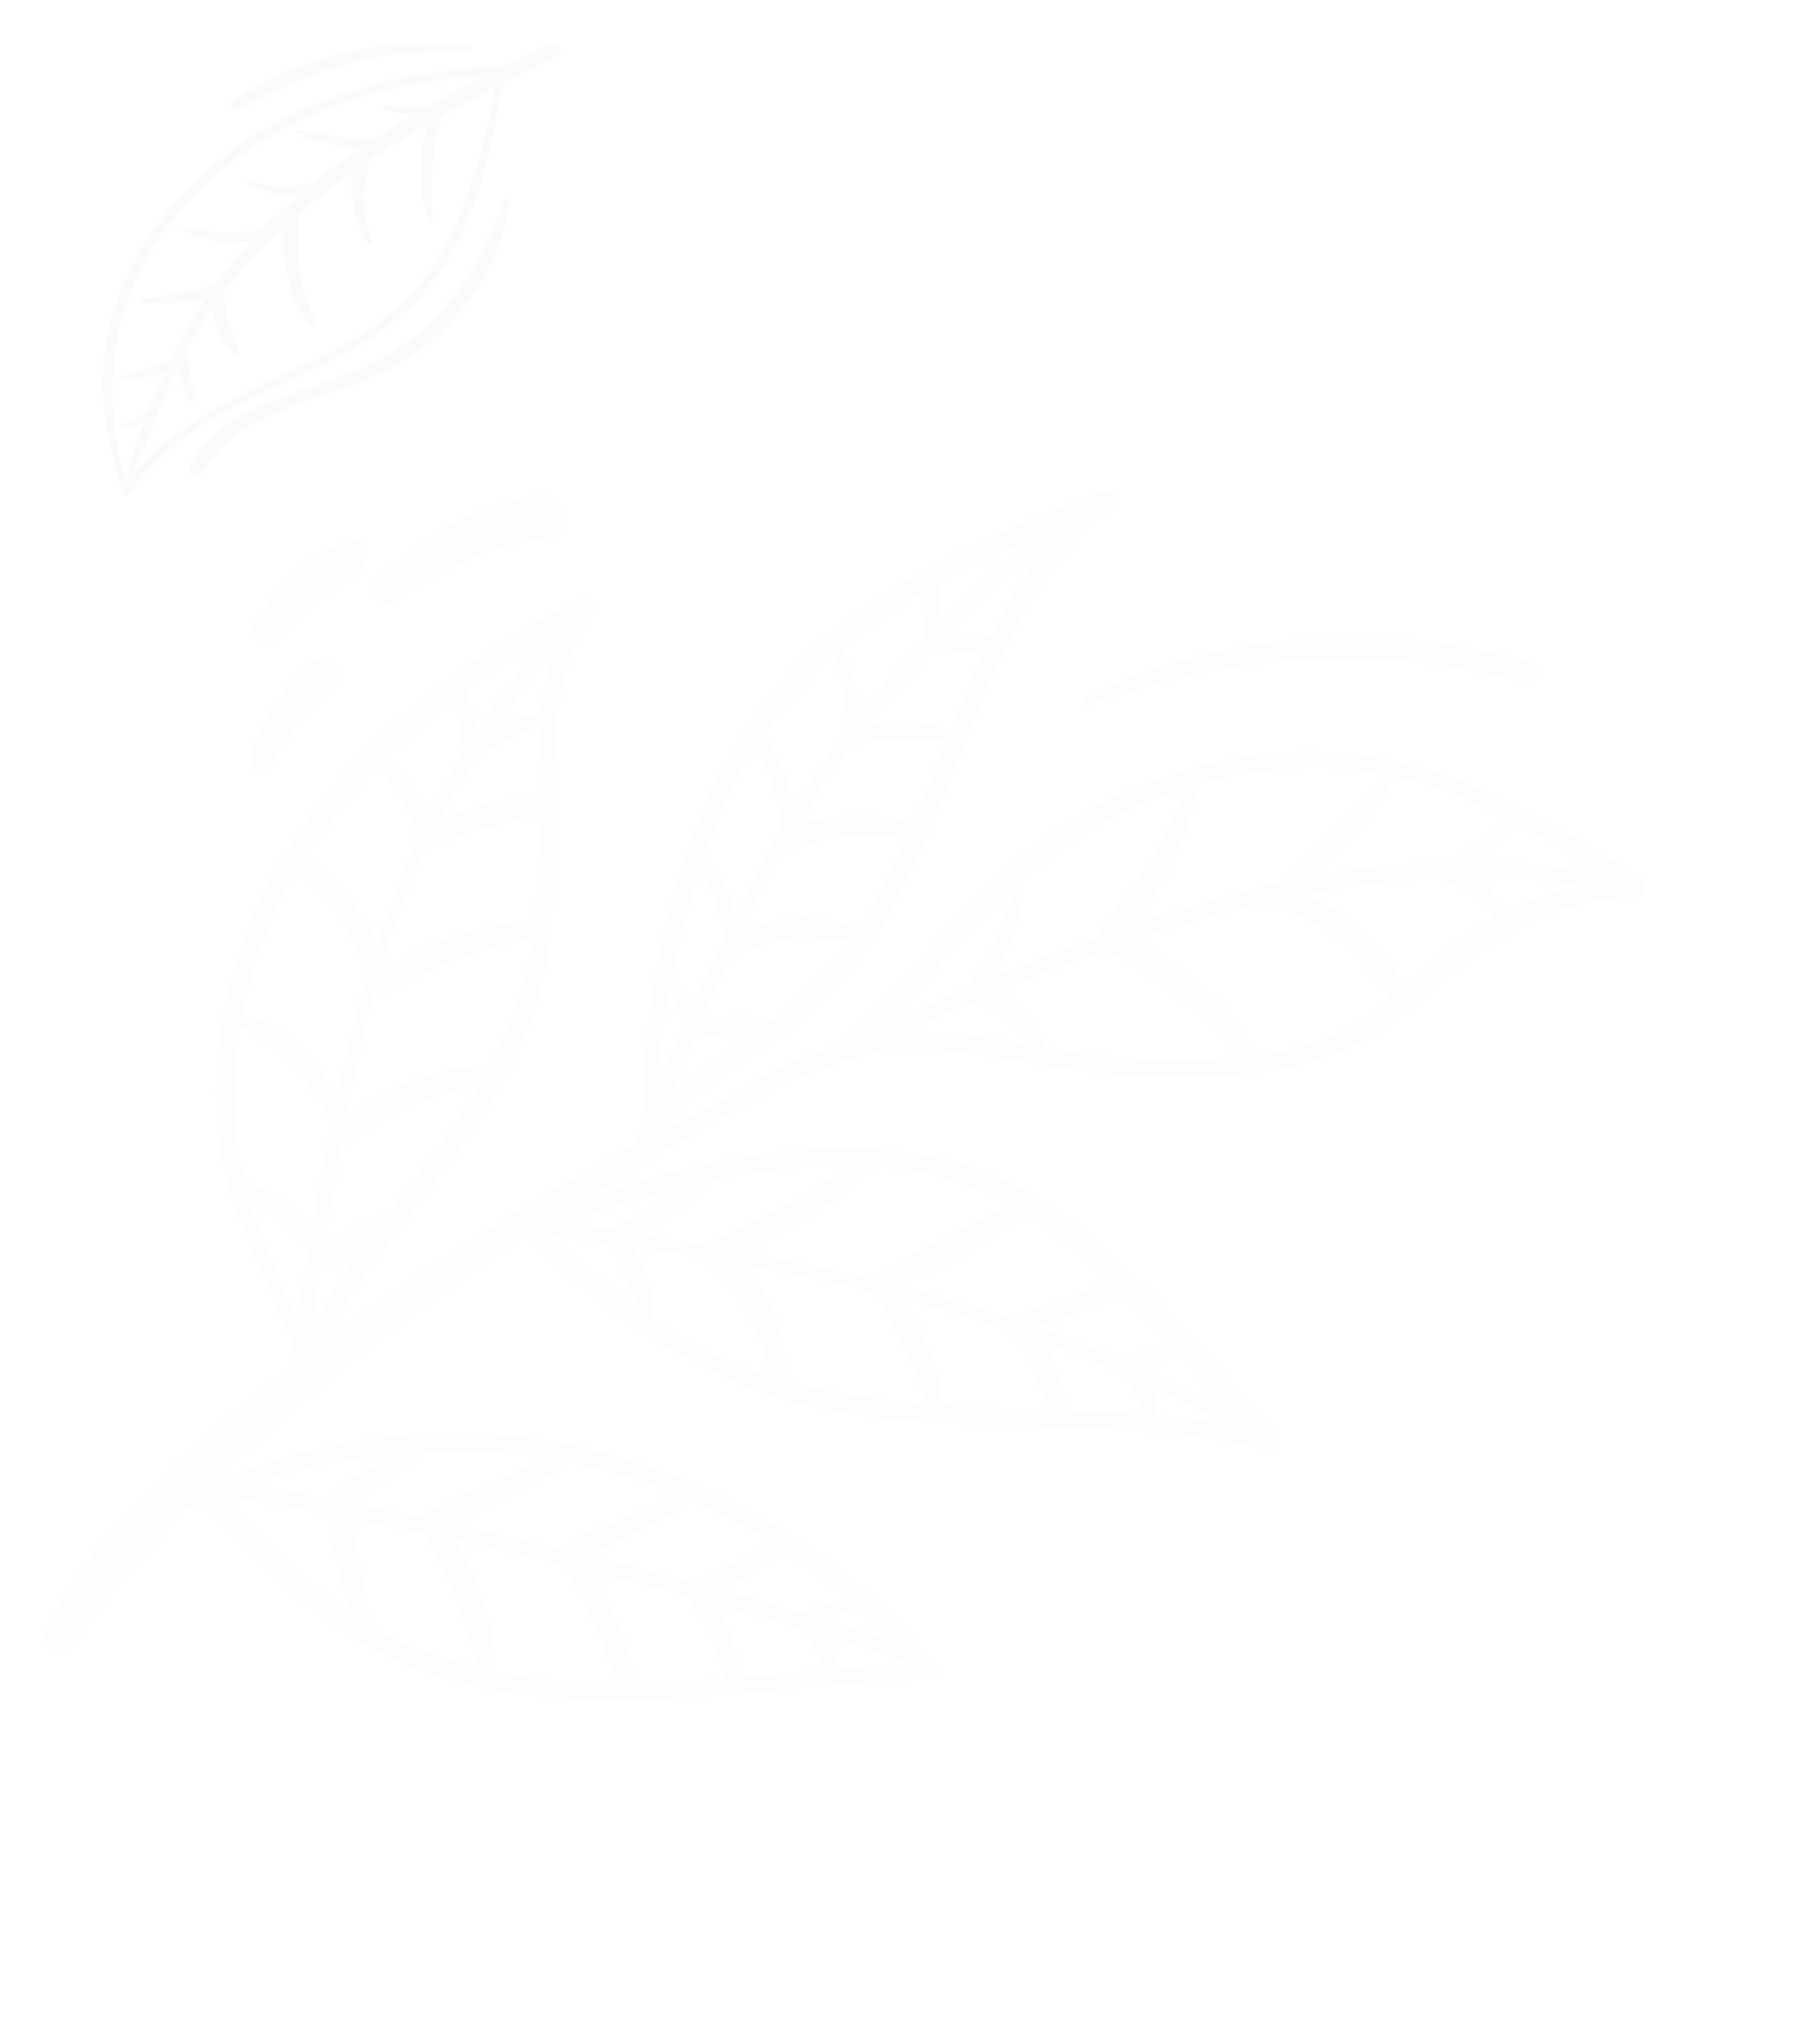<svg width="282" height="314" viewBox="0 0 282 314" fill="none" xmlns="http://www.w3.org/2000/svg">
<path d="M20.151 76.465C29.56 61.797 48.94 59.915 61.724 49.189C72.679 39.998 75.601 25.941 77.883 12.857C80.644 11.478 83.392 10.102 86.205 8.762C87.508 8.133 86.398 6.28 85.106 6.901C82.704 8.054 80.301 9.23 77.896 10.428C77.791 10.353 77.661 10.314 77.529 10.318C59.225 10.86 40.206 16.77 27.799 30.625C22.449 36.484 18.673 43.507 16.814 51.056C14.86 59.515 16.355 67.941 18.977 76.047C18.973 76.18 19.011 76.311 19.087 76.42C19.163 76.53 19.273 76.614 19.402 76.659C19.53 76.705 19.672 76.711 19.806 76.676C19.94 76.641 20.061 76.567 20.151 76.465ZM20.697 73.56C23.015 67.942 24.909 62.209 27.57 56.714C27.645 57.388 27.783 58.053 27.982 58.701C28.297 59.865 28.787 60.974 29.438 61.994C29.499 62.083 29.59 62.148 29.696 62.179C29.802 62.209 29.916 62.203 30.02 62.162C30.123 62.12 30.209 62.045 30.263 61.95C30.317 61.855 30.335 61.746 30.315 61.641C30.028 60.536 29.74 59.424 29.453 58.319C29.24 57.314 29.294 56.214 28.801 55.301C28.763 55.228 28.707 55.166 28.639 55.119C28.57 55.072 28.49 55.043 28.406 55.032C28.591 54.679 28.762 54.324 28.953 53.969C30.125 51.849 31.414 49.788 32.815 47.798C33.092 50.41 34.694 53.44 36.315 54.756C36.595 54.981 37.115 54.774 36.992 54.381C36.468 52.761 35.604 51.296 35.193 49.633C34.84 48.273 34.938 46.81 34.499 45.493C37.353 41.751 40.548 38.26 44.047 35.063C43.386 40.35 44.885 46.714 48.3 50.572C48.349 50.639 48.422 50.685 48.505 50.702C48.588 50.719 48.675 50.706 48.75 50.665C48.825 50.624 48.882 50.559 48.911 50.481C48.94 50.403 48.938 50.318 48.906 50.243C48.134 47.614 47.015 45.141 46.492 42.433C45.889 39.336 46.124 36.406 46.116 33.254L46.122 33.279C48.912 30.87 51.824 28.595 54.844 26.463C53.941 30.123 55.063 34.61 56.865 37.581C56.913 37.654 56.986 37.708 57.072 37.733C57.158 37.758 57.251 37.754 57.335 37.72C57.419 37.687 57.489 37.626 57.532 37.549C57.575 37.472 57.59 37.383 57.573 37.298C56.866 35.208 56.47 33.027 56.396 30.818C56.392 28.831 56.987 26.887 57.1 24.897C60.071 22.887 63.121 20.995 66.234 19.213C64.833 24.169 64.876 29.374 66.36 34.249C66.463 34.647 67.197 34.596 67.15 34.15C66.794 31.527 66.721 28.87 66.932 26.222C67.157 23.997 67.365 19.894 68.731 17.883L68.772 17.826L68.814 17.748C71.328 16.332 73.875 14.966 76.457 13.651C76.515 16.539 75.245 20.201 74.578 22.985C74.003 25.381 73.343 27.766 72.54 30.108C70.556 35.924 67.662 41.506 63.268 45.999C58.577 50.788 52.538 53.899 46.507 56.803C37.1 61.298 27.112 65.341 20.703 73.585L20.697 73.56ZM19.439 74.549C15.732 61.065 16.879 47.706 25.468 35.743C33.244 24.905 45.284 17.791 58.275 14.34C61.768 13.422 65.317 12.737 68.899 12.293C70.559 12.081 72.209 11.911 73.874 11.797C74.479 11.759 74.938 11.713 75.297 11.712C72.212 13.282 69.149 14.911 66.135 16.621C63.697 16.761 61.256 16.634 58.859 16.243C58.699 16.212 58.582 16.428 58.74 16.506C60.33 17.326 62.088 17.81 63.901 17.923C61.878 19.111 59.875 20.293 57.935 21.585C57.815 21.504 57.671 21.46 57.523 21.46C53.64 21.448 49.971 20.823 46.147 20.264C45.938 20.232 45.77 20.515 45.99 20.616C49.078 22.032 52.443 22.829 55.885 22.959C53.237 24.746 50.66 26.621 48.193 28.626C46.624 28.55 45.012 28.789 43.442 28.759C41.6 28.688 39.781 28.387 38.029 27.864C37.835 27.808 37.702 28.095 37.883 28.18C40.252 29.315 43.373 30.387 46.247 30.244C44.398 31.831 42.6 33.484 40.88 35.222C40.704 35.4 40.545 35.587 40.37 35.765C38.444 35.965 36.51 36.064 34.576 36.063C32.367 35.875 30.174 35.559 28.01 35.116C27.974 35.102 27.933 35.102 27.897 35.116C27.86 35.131 27.831 35.158 27.815 35.193C27.8 35.228 27.799 35.267 27.813 35.302C27.827 35.337 27.855 35.364 27.891 35.379C31.143 37.276 35 38.013 38.806 37.464C36.822 39.663 34.973 41.97 33.268 44.374C29.482 44.76 25.672 45.934 21.881 46.408C21.806 46.407 21.734 46.435 21.679 46.485C21.625 46.535 21.593 46.604 21.59 46.676C21.588 46.747 21.615 46.817 21.666 46.868C21.717 46.919 21.788 46.949 21.862 46.95C25.01 47.114 28.81 47.075 32.061 46.119C29.968 49.225 28.083 52.455 26.417 55.787C23.964 56.675 21.489 57.53 19.046 58.455C18.814 58.549 18.804 58.936 19.102 58.911C21.282 58.743 23.439 58.317 25.522 57.643C24.612 59.589 23.768 61.562 22.992 63.561C21.776 64.534 20.422 65.332 18.973 65.929C18.926 65.941 18.886 65.971 18.862 66.01C18.837 66.05 18.83 66.098 18.841 66.142C18.853 66.187 18.882 66.225 18.923 66.248C18.964 66.27 19.013 66.277 19.06 66.264C20.169 66.12 21.261 65.861 22.317 65.492C21.175 68.499 20.23 71.547 19.433 74.603L19.439 74.549Z" fill="#E1E6E1" fill-opacity="0.15"/>
<path d="M72.668 7.92C66.436 7.694 60.185 8.325 54.102 9.796C47.872 11.346 42.583 14.177 36.902 16.963C36.215 17.3 35.373 16.399 36.042 15.861C46.012 8.31 60.521 5.725 72.685 7.161C73.182 7.237 73.195 7.929 72.668 7.92Z" fill="#E1E6E1" fill-opacity="0.15"/>
<path d="M29.425 72.256C34.98 61.683 48.248 61.083 57.999 56.154C68.421 50.878 74.523 41.561 78.103 31.103C78.233 30.725 78.887 30.767 78.821 31.208C77.966 40.383 72.127 48.849 64.63 54.473C54.443 62.119 37.911 61.678 31.155 73.245C30.519 74.365 28.8 73.392 29.425 72.256Z" fill="#E1E6E1" fill-opacity="0.15"/>
<path d="M48.289 102.507C43.813 106.355 40.551 111.42 38.9 117.087C38.346 118.976 41.141 120.403 42.176 118.502C44.617 113.848 47.825 109.639 51.665 106.051C51.898 105.83 52.084 105.564 52.215 105.271C52.345 104.977 52.416 104.66 52.424 104.339C52.431 104.017 52.376 103.698 52.26 103.398C52.145 103.098 51.971 102.824 51.749 102.591C51.528 102.358 51.262 102.172 50.968 102.041C50.675 101.911 50.358 101.84 50.037 101.832C49.715 101.824 49.395 101.88 49.096 101.996C48.796 102.111 48.522 102.285 48.289 102.507Z" fill="#E1E6E1" fill-opacity="0.1"/>
<path d="M54.978 83.754C48.884 84.139 42.782 91.491 39.593 96.23C39.342 96.653 39.251 97.153 39.336 97.638C39.421 98.123 39.676 98.561 40.056 98.874C40.436 99.188 40.915 99.355 41.407 99.346C41.9 99.337 42.372 99.153 42.74 98.826C44.985 96.58 47.36 94.469 49.854 92.504C52.18 90.766 55.138 89.585 56.675 87.121C56.884 86.801 57.005 86.432 57.026 86.051C57.047 85.67 56.967 85.29 56.796 84.949C56.624 84.609 56.365 84.319 56.047 84.109C55.728 83.9 55.359 83.777 54.978 83.754Z" fill="#E1E6E1" fill-opacity="0.1"/>
<path d="M83.107 76.703C73.687 78.344 65.059 83.014 58.535 90.004C58.124 90.383 57.881 90.91 57.859 91.469C57.838 92.028 58.038 92.572 58.418 92.983C58.798 93.393 59.325 93.636 59.883 93.658C60.442 93.68 60.986 93.479 61.397 93.099C68.169 87.916 76.172 84.582 84.621 83.424C88.816 82.771 87.37 75.848 83.107 76.703Z" fill="#E1E6E1" fill-opacity="0.1"/>
<path d="M143.889 260.042C121.606 260.69 99.027 265.787 76.828 261.741C68.567 260.366 60.658 257.372 53.556 252.932C45.052 247.422 39.056 239.144 31.469 232.559C30.564 232.925 29.666 233.34 28.762 233.741C22.455 240.226 16.613 247.146 11.277 254.45C10.932 254.982 10.389 255.354 9.769 255.486C9.149 255.618 8.502 255.498 7.97 255.152C7.438 254.807 7.065 254.265 6.934 253.644C6.802 253.024 6.922 252.377 7.267 251.845C15.882 235.429 31.083 222.343 46.244 210.893C41.756 197.785 34.283 187.053 33.491 172.706C33.077 162.453 34.92 152.235 38.888 142.773C48.336 119.865 68.234 103.791 89.731 92.69C90.01 92.556 90.326 92.518 90.629 92.579C90.933 92.641 91.208 92.8 91.413 93.031C91.619 93.263 91.743 93.556 91.768 93.864C91.793 94.173 91.717 94.481 91.551 94.743C81.219 112.214 89.017 134.965 83.577 154.071C77.468 175.62 59.903 188.926 50.015 208.088C52.952 205.93 55.867 203.835 58.713 201.775C71.22 192.814 84.32 184.711 97.923 177.522L98.392 176.391C98.368 176.105 98.45 175.821 98.622 175.591C98.72 175.542 98.783 175.387 98.853 175.282L99.42 173.962C99.905 154.252 103.49 133.865 113.311 116.598C125.819 94.612 147.816 84.751 170.559 76.132C172.031 75.569 173.458 77.363 172.148 78.459C155.587 92.333 150.887 113.823 142.255 132.654C139.044 140.16 134.653 147.105 129.246 153.223C121.133 161.927 109.45 166.244 101.941 175.383C105.895 173.399 109.836 171.422 113.819 169.529C118.589 166.253 123.834 163.728 129.371 162.042C140.2 153.748 147.017 141.691 157.734 132.997C166.153 126.153 175.945 121.198 186.446 118.469C212.201 111.796 233.356 122.123 254.32 136.303C254.575 136.474 254.768 136.724 254.868 137.015C254.968 137.306 254.97 137.622 254.875 137.914C254.779 138.207 254.59 138.46 254.338 138.635C254.085 138.81 253.782 138.899 253.474 138.886C237.548 139.609 228.662 147.403 217.168 157.101C210.216 162.942 202.017 165.387 193.135 166.298C183.978 167.203 174.743 166.966 165.644 165.592C155.734 164.139 146.217 161.682 136.255 162.538C131.352 164.067 126.597 165.716 121.864 167.511C111.368 173.321 100.76 179.398 90.329 185.861C107.854 179.332 128.091 175.516 145.567 179.351C167.837 184.239 183.185 206.291 197.829 222.079C198.033 222.319 198.154 222.618 198.175 222.932C198.195 223.246 198.114 223.558 197.942 223.822C197.77 224.086 197.518 224.287 197.222 224.396C196.927 224.505 196.604 224.515 196.302 224.425C175.007 219.311 152.952 222.267 131.421 218.922C111.09 215.764 96.172 205.134 81.517 191.458C64.362 202.346 48.312 214.884 33.597 228.893L34.727 229.081C72.285 213.186 116.132 224.626 142.746 255.455C142.96 255.52 143.149 255.647 143.29 255.821C143.43 255.995 143.515 256.207 143.533 256.429C143.962 256.934 144.405 257.431 144.826 257.957C144.986 258.138 145.09 258.361 145.126 258.599C145.162 258.838 145.129 259.082 145.03 259.302C144.931 259.522 144.771 259.709 144.568 259.84C144.366 259.971 144.13 260.041 143.889 260.042ZM99.446 202.947C97.638 199.554 96.405 195.907 94.344 192.605C91.299 192.167 88.239 191.736 85.193 191.333C89.73 195.45 94.472 199.334 99.403 202.968L99.446 202.947ZM119.485 213.185C118.844 210.131 117.824 207.17 116.448 204.369C114.668 200.821 111.852 198.706 109.532 195.552C109.382 195.338 109.287 195.09 109.257 194.83C105.538 194.203 101.797 193.64 98.057 193.077C100.139 196.258 101.234 199.985 101.201 203.787C101.182 203.89 101.142 203.988 101.082 204.075C105.276 206.988 109.773 209.44 114.493 211.388C116.108 212.123 117.779 212.689 119.443 213.206L119.485 213.185ZM143.466 217.284C141.526 211.287 138.825 205.563 135.429 200.253C135.385 200.181 135.348 200.106 135.317 200.028C128.558 198.417 121.722 197.072 114.865 195.86C117.208 198.206 119.029 201.021 120.209 204.119C121.388 207.218 121.9 210.531 121.71 213.841C128.632 215.67 135.717 216.819 142.862 217.271C143.038 217.306 143.185 217.32 143.423 217.306L143.466 217.284ZM189.505 220.323C185.867 218.286 182.153 216.445 178.404 214.711L178.615 215.342C179.084 216.551 179.233 217.86 179.049 219.144C182.536 219.413 186.017 219.773 189.505 220.323ZM182.326 209.127C180.719 210.206 179.039 211.172 177.299 212.018C181.954 214.123 186.524 216.411 191.032 218.959C188.151 215.736 185.27 212.407 182.311 209.099L182.326 209.127ZM174.514 212.906C170.302 211.052 166.041 209.381 161.716 207.829C163.661 211.044 164.82 214.672 165.099 218.419C169.127 218.575 173.147 218.752 177.175 219.048C176.816 218.088 176.597 217.092 176.21 216.145C175.652 215.176 175.192 214.155 174.837 213.095L174.648 212.997L174.514 212.906ZM165.226 203.979C163.767 204.601 162.262 205.11 160.724 205.501C165.273 207.081 169.787 208.8 174.224 210.717C174.276 210.681 174.332 210.652 174.392 210.632C176.508 209.513 178.688 208.519 180.92 207.656C178.517 205 176.044 202.379 173.5 199.863C173.412 200.044 173.277 200.197 173.108 200.306C170.61 201.793 167.964 203.015 165.212 203.951L165.226 203.979ZM157.083 206.222C151.482 204.363 145.817 202.729 140.083 201.271C143.291 206.172 145.365 211.728 146.153 217.533C151.598 217.891 157.093 218.101 162.545 218.297C161.168 214.39 159.429 210.619 157.351 207.035C157.163 206.796 157.063 206.498 157.069 206.194L157.083 206.222ZM158.686 187.865C153.62 192.741 145.85 195.937 139.406 199.188C145.527 200.716 151.577 202.455 157.6 204.418C157.645 204.258 157.741 204.117 157.873 204.018C159.836 202.612 162.263 202.271 164.598 201.433C167.144 200.525 169.591 199.385 172.13 198.462C168.041 194.43 163.523 190.858 158.658 187.808L158.686 187.865ZM135.564 180.683C133.447 182.214 131.423 183.869 129.501 185.638C127.924 186.798 126.277 187.888 124.608 188.936C121.492 190.87 118.206 192.519 114.792 193.861C121.684 195.142 128.534 196.515 135.307 198.12C135.438 197.763 135.695 197.466 136.029 197.284C142.549 193.907 149.945 188.775 157.204 187.011C152.582 184.284 147.512 182.4 142.231 181.446C140.046 181.08 137.823 180.825 135.564 180.683ZM110.125 182.915C107.117 186.252 103.577 189.066 99.647 191.243C102.941 191.791 106.221 192.345 109.486 192.907C109.552 192.732 109.651 192.572 109.778 192.436C109.906 192.299 110.059 192.19 110.229 192.113C117.212 189.238 123.894 185.68 130.176 181.491C130.604 181.188 131.045 180.844 131.445 180.521C124.272 180.535 117.123 181.338 110.125 182.915ZM87.436 189.296C89.738 189.65 92.054 190.033 94.362 190.402C94.639 190.208 94.972 190.109 95.309 190.12C97.428 188.805 99.611 187.599 101.851 186.504C103.323 185.66 104.746 184.753 106.176 183.825C99.871 185.391 93.6 187.308 87.464 189.317L87.436 189.296ZM131.72 145.838C129.002 145.414 126.253 145.225 123.503 145.274C120.128 145.545 117.303 146.91 114.048 147.736C113.843 147.782 113.628 147.768 113.431 147.694C111.85 151.085 110.339 154.512 108.863 157.938C112.42 156.942 116.186 156.975 119.725 158.035C121.482 156.737 123.169 155.345 124.778 153.867C127.37 151.444 129.706 148.761 131.748 145.859L131.72 145.838ZM140.462 129.849C134.455 129.352 129.003 129.051 123.105 131.536C122.862 131.65 122.594 131.7 122.326 131.681C122.058 131.661 121.8 131.574 121.576 131.426C119.245 135.597 117.055 139.908 115.04 144.184C120.165 141.525 128.114 141.24 132.917 143.991C135.834 139.505 138.367 134.782 140.49 129.87L140.462 129.849ZM146.573 114.847C141.972 114.191 137.292 114.33 132.738 115.259C132.504 115.315 132.26 115.31 132.029 115.246C129.802 118.118 127.722 121.216 125.741 124.439C125.048 125.541 124.404 126.672 123.739 127.795C129.356 125.872 135.965 125.33 141.322 127.856L142.644 124.717C144.029 121.46 145.308 118.167 146.602 114.868L146.573 114.847ZM152.518 100.771C151.288 100.675 150.051 100.708 148.828 100.867C147.425 101.044 145.882 101.994 144.604 101.231C144.537 101.149 144.489 101.053 144.463 100.95C140.995 104.533 137.78 108.165 134.663 112.029C138.93 111.253 143.327 111.642 147.392 113.155C148.993 108.999 150.664 104.808 152.546 100.792L152.518 100.771ZM164.448 81.515C158.365 87.165 152.374 92.681 146.628 98.477C147.379 98.329 148.165 98.286 148.782 98.222C150.375 98.052 151.985 98.178 153.532 98.594C156.511 92.314 160.368 86.49 164.988 81.297L164.448 81.515ZM145.529 90.234L145.579 90.333C145.712 92.005 145.698 93.686 145.536 95.356L145.51 96.633C150.294 91.828 155.347 87.3 160.647 83.071C155.493 85.196 150.456 87.594 145.557 90.255L145.529 90.234ZM130.654 100.225C131.907 103.58 132.741 107.076 133.138 110.634C136.323 106.579 139.69 102.701 143.24 99.001C143.142 97.739 143.214 96.469 143.452 95.226C143.553 93.835 143.731 92.45 143.987 91.079C139.277 93.715 134.823 96.784 130.682 100.246L130.654 100.225ZM123.012 125.264C123.391 124.653 123.733 124.042 124.119 123.445C126.289 119.969 128.628 116.654 131.058 113.416C131.119 113.194 131.235 112.991 131.394 112.826C130.905 108.911 130.163 105.088 129.47 101.223C125.207 104.941 121.44 109.191 118.261 113.868C120.672 117.277 122.303 121.175 123.041 125.285L123.012 125.264ZM109.172 132.453C111.63 135.023 113.26 138.272 113.851 141.779C116.111 137.292 118.476 132.876 121.01 128.55C120.48 123.948 119.228 119.458 117.301 115.245C116.699 116.179 116.111 117.141 115.551 118.124C113.015 122.711 110.89 127.513 109.2 132.474L109.172 132.453ZM104.348 150.373C105.417 152.212 106.335 154.135 107.092 156.123C108.778 152.486 110.38 148.926 112.108 145.374L112.059 145.276C111.776 142.976 111.263 140.711 110.527 138.514C109.943 137.139 109.244 135.816 108.438 134.559C106.769 139.759 105.404 145.05 104.348 150.408L104.348 150.373ZM101.217 169.497C102.737 165.903 104.283 162.336 105.854 158.798C105.227 156.883 104.516 155.011 103.77 153.138C102.802 158.627 102.031 164.157 101.266 169.56L101.217 169.497ZM103.932 169.627C108.169 166.062 112.624 162.766 117.271 159.757C116.035 159.715 114.798 159.749 113.567 159.861C111.586 160.295 109.584 160.626 107.569 160.851C106.385 163.809 105.189 166.755 103.982 169.69L103.932 169.627ZM159.296 161.755C157.068 159.16 154.566 156.814 151.834 154.756C148.055 156.354 144.289 157.98 140.552 159.662C146.85 159.791 153.124 160.492 159.296 161.755ZM192.051 163.682C189.789 161.412 187.835 158.776 185.404 156.661C181.24 152.87 176.519 149.738 171.407 147.376C171.308 147.322 171.216 147.256 171.133 147.18C165.796 149.068 160.502 151.145 155.25 153.306C158.443 155.495 160.878 158.623 162.215 162.257C172.049 164.048 182.079 164.518 192.037 163.654L192.051 163.682ZM215.565 154.781C213.583 151.987 211.391 149.349 209.008 146.889C205.445 143.707 201.212 141.368 196.621 140.044C196.441 139.976 196.271 139.885 196.116 139.771C189.177 141.375 182.323 143.326 175.58 145.616C183.051 149.556 191.395 155.621 194.492 163.405C195.019 163.334 195.524 163.291 196.036 163.228C203.204 162.279 209.964 159.344 215.551 154.753L215.565 154.781ZM228.18 143.993C229.224 143.311 230.283 142.692 231.363 142.116C230.46 140.993 229.466 139.948 228.391 138.99C226.974 137.904 225.457 136.954 223.861 136.155L223.678 136.001C216.509 136.294 209.371 137.117 202.324 138.465C208.783 141.403 215.217 146.67 217.373 153.242C217.556 153.15 217.696 152.975 217.85 152.827C221.039 149.595 224.49 146.631 228.166 143.965L228.18 143.993ZM245.768 137.065C240.138 136.272 234.458 135.884 228.772 135.903C230.674 137.253 232.192 139.074 233.179 141.187C237.149 139.259 241.359 137.873 245.698 137.065L245.768 137.065ZM234.759 127.299C233.457 129.051 231.922 130.618 230.198 131.957C229.644 132.428 229.049 132.955 228.418 133.412C234.904 133.482 241.371 134.125 247.744 135.336C243.544 132.458 239.19 129.728 234.689 127.299L234.759 127.299ZM215.939 120.189C212.922 126.435 208.378 131.818 202.727 135.84C209.989 134.436 217.354 133.635 224.748 133.445C225.869 131.865 228.05 130.999 229.571 129.902C231.092 128.806 232.108 127.682 233.397 126.613C227.871 123.69 221.975 121.529 215.868 120.189L215.939 120.189ZM185.769 121.459C184.25 128.681 180.81 137.393 175.597 143.168C182.323 140.899 189.105 138.883 195.951 137.309C196.157 137.028 196.446 136.819 196.777 136.713C197.109 136.607 197.465 136.608 197.796 136.717L198.048 136.801C198.203 136.723 198.406 136.709 198.581 136.674C198.569 136.535 198.586 136.395 198.632 136.263C198.678 136.131 198.751 136.01 198.847 135.909C201.565 133 204.909 130.708 207.691 127.821C210.122 125.319 212.139 122.412 214.521 119.883L213.65 119.687C204.315 118.253 194.779 118.858 185.699 121.459L185.769 121.459ZM149.938 153.005C150.269 151.761 150.901 150.618 151.778 149.676C152.744 148.286 153.6 146.824 154.34 145.302C155.547 142.738 156.484 140.056 157.136 137.299C153.803 140.266 150.667 143.446 147.747 146.819C144.305 151.001 140.595 154.955 136.642 158.657C140.999 156.752 145.408 154.868 149.867 153.005L149.938 153.005ZM153.977 151.329C159.264 149.168 164.587 147.077 169.924 145.084L169.994 145.049C172.297 140.997 175.744 137.617 178.159 133.58C180.33 129.859 182.251 125.998 183.911 122.022C181.877 122.657 179.836 123.347 177.943 124.122C170.891 127.029 164.349 131.046 158.566 136.02C158.643 139.662 157.9 143.274 156.391 146.59C155.72 148.233 154.903 149.812 153.949 151.308L153.977 151.329ZM54.574 176.732C54.355 176.909 54.098 177.033 53.822 177.092C53.547 177.15 53.261 177.143 52.989 177.071C52.084 182.089 51.256 187.121 50.407 192.146L50.786 192.623C53.491 190.344 56.696 188.736 60.14 187.93C65.264 181.56 69.999 174.888 74.321 167.948C67.156 169.335 60.402 172.34 54.574 176.732ZM82.597 145.12C74.58 147.193 67.166 149.351 59.903 153.697C59.627 153.898 59.286 153.991 58.946 153.957C58.606 153.924 58.29 153.768 58.058 153.517C56.354 159.883 54.96 166.34 53.72 172.86C60.129 167.952 67.918 165.18 75.987 164.936C78.484 160.303 80.38 155.37 81.629 150.257C82.068 148.614 82.368 146.902 82.611 145.183L82.597 145.12ZM83.3 126.195C77.409 127.677 71.818 128.779 66.279 131.628C66.142 131.691 65.995 131.729 65.844 131.741C63.49 136.762 61.483 141.939 59.838 147.235C59.608 147.965 59.419 148.709 59.196 149.453C59.294 149.649 59.239 149.888 59.267 150.119C66.306 145.851 74.567 142.654 82.86 142.635C83.305 137.188 83.457 131.722 83.315 126.258L83.3 126.195ZM78.226 114.576C76.886 115.498 75.461 116.289 73.97 116.939C71.891 120.247 69.938 123.631 68.146 127.093C72.844 124.744 78.024 123.521 83.276 123.522C83.271 120.014 83.308 116.379 83.556 112.849C81.725 113.253 79.945 113.858 78.247 114.653L78.226 114.576ZM85.875 100.469C82.728 104.389 79.754 108.374 76.953 112.424C77.121 112.339 77.303 112.248 77.458 112.17C79.449 111.29 81.594 110.81 83.77 110.758C84.119 107.285 84.83 103.858 85.889 100.532L85.875 100.469ZM72.027 106.873C72.412 107.61 72.723 108.382 72.956 109.18C73.397 110.483 73.691 111.831 73.832 113.2C77.379 107.76 81.416 102.655 85.893 97.95C81.089 100.667 76.454 103.673 72.013 106.95L72.027 106.873ZM59.986 117.092C62.882 119.637 65.028 122.923 66.195 126.598C67.969 122.934 69.927 119.363 72.06 115.896C71.893 115.829 71.75 115.713 71.647 115.565C71.545 115.417 71.488 115.242 71.484 115.062C71.392 113.285 71.098 111.525 70.606 109.815C70.465 109.359 70.233 108.861 70.029 108.349C66.506 111.073 63.157 114.014 60.001 117.155L59.986 117.092ZM47.224 132.903C52.255 136.138 56.171 140.84 58.441 146.374C60.113 141.145 62.059 136.009 64.271 130.985C64.102 130.694 64.03 130.356 64.068 130.021C64.105 129.686 64.25 129.372 64.479 129.126C63.267 125.03 61.032 121.939 58.837 118.44C54.449 122.842 50.559 127.713 47.238 132.966L47.224 132.903ZM37.575 157.053C43.934 158.672 49.112 163.921 52.158 169.747C53.539 163.367 55.088 157.043 56.931 150.852C55.384 148.013 54.432 144.892 52.667 142.108C50.807 139.303 48.664 136.697 46.272 134.329C43.999 138.161 42.079 142.191 40.535 146.37C39.255 149.898 38.255 153.522 37.547 157.208L37.575 157.053ZM37.806 182.81C41.837 184.143 45.462 186.481 48.34 189.602C49.288 184.493 50.165 179.454 51.245 174.4C51.182 174.31 51.132 174.211 51.098 174.106C48.267 166.749 43.497 162.876 37.317 158.745C36.032 166.045 36.071 173.517 37.432 180.804C37.517 181.639 37.686 182.291 37.849 182.93L37.806 182.81ZM45.8 204.656L47.805 193.118C45.156 190.234 42.064 187.792 38.645 185.882C40.598 192.293 43.623 198.323 45.8 204.656ZM48.082 205.951C50.535 201.458 53.295 197.141 56.344 193.029C54.57 194.252 52.79 195.462 51.009 196.636C50.816 196.787 50.581 196.875 50.337 196.888C50.092 196.901 49.849 196.838 49.641 196.708C49.14 199.838 48.625 202.905 48.089 205.965L48.082 205.951ZM127.331 250.656C130.932 251.746 134.519 252.842 138.127 254.016C136.408 252.199 134.642 250.463 132.83 248.81C131.036 249.534 129.203 250.155 127.338 250.67L127.331 250.656ZM121.795 240.181C118.664 242.398 115.403 244.427 112.029 246.257C116.311 247.443 120.565 248.644 124.818 249.916C124.854 249.742 124.937 249.582 125.058 249.453C125.18 249.324 125.334 249.231 125.505 249.185C127.462 248.572 129.461 248.008 131.481 247.591C128.425 244.932 125.199 242.476 121.823 240.237L121.795 240.181ZM107.323 232.328C104.598 234.266 101.682 235.923 98.623 237.273C96.16 238.601 93.612 239.763 90.994 240.749C96.7 242.152 102.378 243.603 108.05 245.146C108.121 245.065 108.204 244.994 108.295 244.936C112.053 242.804 115.811 240.603 119.758 238.851C115.777 236.367 111.607 234.198 107.288 232.363L107.323 232.328ZM88.076 226.433C84.742 228.831 81.151 230.85 77.37 232.454C75.07 233.607 72.645 235 70.176 236.063C75.749 237.269 81.308 238.518 86.86 239.857C86.92 239.749 87.007 239.657 87.112 239.59C90.133 237.39 93.892 236.276 97.307 234.791C99.86 233.686 102.384 232.384 105.014 231.433C99.54 229.231 93.868 227.557 88.076 226.433ZM65.607 224.857C63.373 226.689 61.025 228.377 58.577 229.911C57.146 230.939 55.652 231.876 54.104 232.717C57.838 233.442 61.6 234.222 65.298 234.982C68.326 232.515 72.45 231.219 75.956 229.635C78.945 228.192 82.022 226.941 85.171 225.89C78.706 224.88 72.156 224.532 65.621 224.85L65.607 224.857ZM38.762 229.847C42.819 230.551 46.868 231.31 50.904 232.076C52.157 229.955 54.618 228.984 56.77 227.711C58.278 226.797 59.813 225.938 61.356 225.129C53.673 225.826 46.096 227.406 38.776 229.84L38.762 229.847ZM53.917 249.732L54.422 250.04C53.6 247.73 52.931 245.369 52.42 242.971C51.736 240.242 50.37 237.311 51.117 234.567C45.58 233.536 40.043 232.575 34.464 231.706C40.997 237.555 46.543 244.656 53.917 249.732ZM74.143 258.208C71.803 250.887 70.033 244.139 65.596 237.466L65.561 237.395C65.513 237.427 65.461 237.453 65.407 237.473C65.274 237.488 65.14 237.476 65.012 237.437C64.884 237.399 64.766 237.335 64.663 237.249C61.098 236.51 57.497 235.842 53.904 235.152C55.128 237.241 55.272 240.013 55.773 242.377C56.626 245.448 57.099 248.611 57.182 251.798C62.497 254.717 68.208 256.848 74.136 258.124L74.143 258.208ZM95.953 260.606C92.95 254.899 91.614 247.653 87.109 242.979C86.906 242.747 86.766 242.467 86.701 242.166C81.283 240.847 75.837 239.648 70.369 238.476C74.138 244.449 77.067 251.826 76.6 258.802C78.74 259.22 80.902 259.574 83.056 259.845C87.326 260.332 91.621 260.563 95.918 260.536L95.953 260.606ZM112.427 259.959C111.59 258.045 111.117 255.983 110.314 253.998C109.263 251.699 108.091 249.457 106.804 247.281C101.932 245.945 97.049 244.668 92.155 243.449C93.147 245.181 93.851 247.215 94.548 248.743C96.451 252.457 97.709 256.468 98.269 260.603C102.956 260.498 107.677 260.253 112.392 259.889L112.427 259.959ZM128.086 258.633C127.566 257.595 127.038 256.543 126.517 255.505C125.854 254.572 125.301 253.565 124.871 252.505C120.238 251.108 115.587 249.767 110.917 248.482C113.142 251.853 114.35 255.792 114.399 259.83C118.959 259.368 123.505 258.948 128.051 258.562L128.086 258.633ZM141.416 257.737L141.367 257.639C136.996 256.204 132.616 254.809 128.226 253.454L128.705 254.408C129.262 255.693 129.562 257.075 129.587 258.476C133.474 258.106 137.424 257.827 141.381 257.667L141.416 257.737Z" fill="#E1E6E1" fill-opacity="0.1"/>
<path d="M236.914 102.347C213.92 96.225 189.694 97.549 168.168 107.998C167.411 108.378 167.98 109.409 168.738 109.134C190.562 101.379 213.328 99.558 235.817 105.653C237.972 106.239 239.083 102.926 236.914 102.347Z" fill="#E1E6E1" fill-opacity="0.1"/>
</svg>
